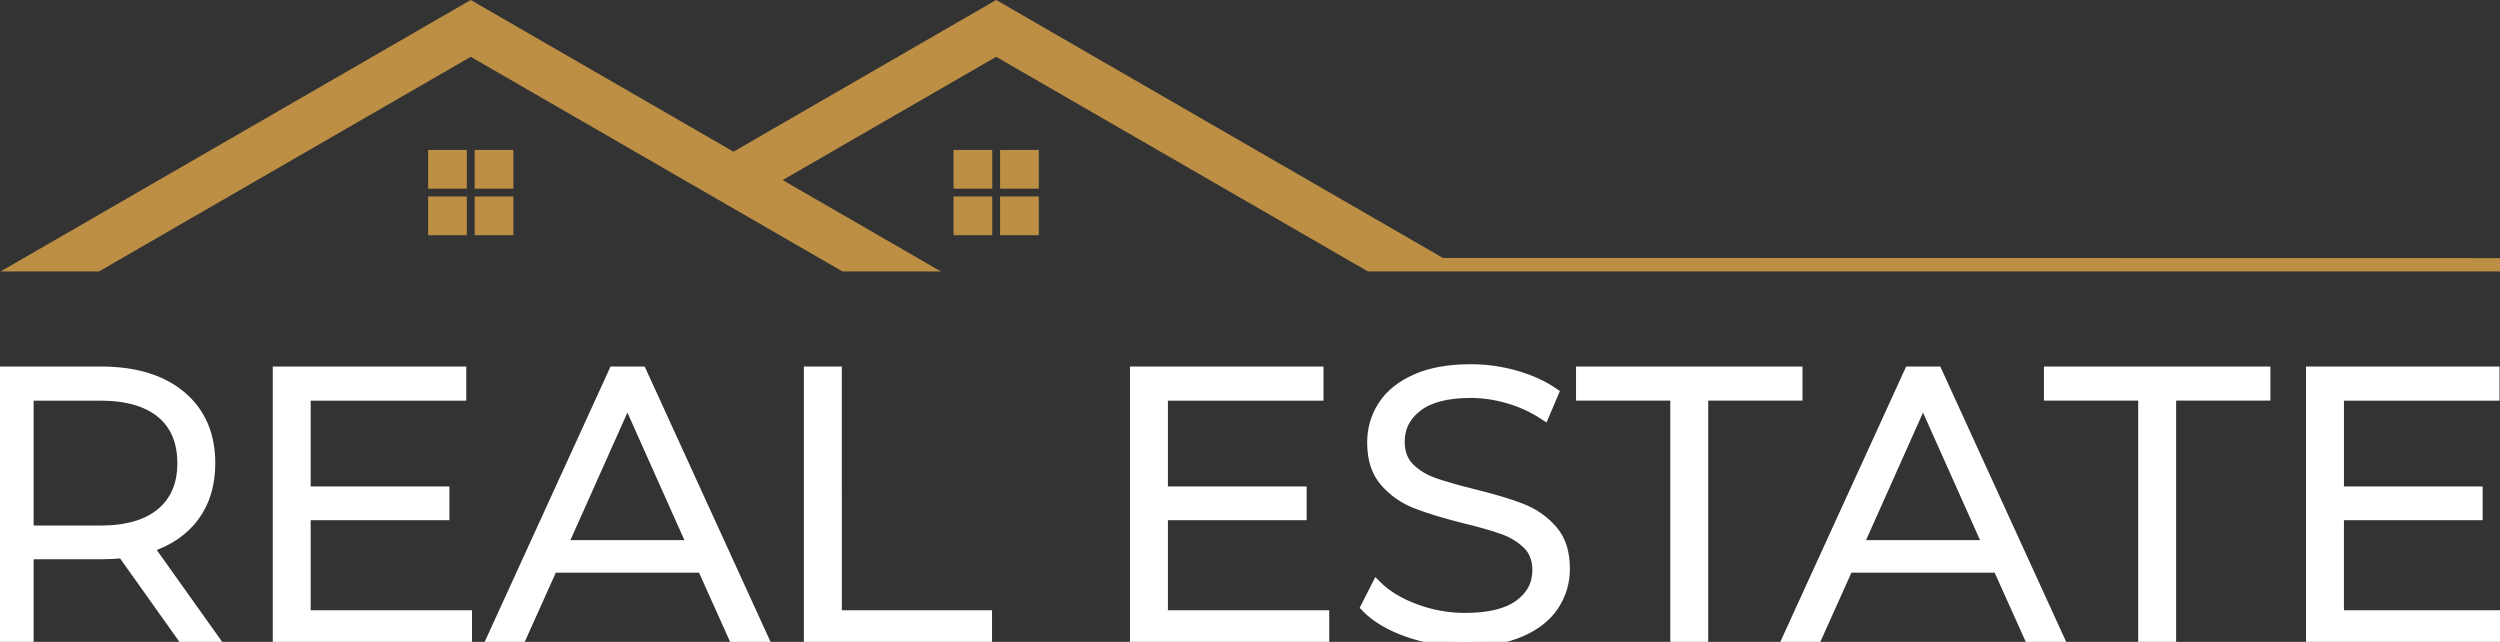 <svg xmlns="http://www.w3.org/2000/svg" xmlns:xlink="http://www.w3.org/1999/xlink" id="Layer_1" x="0px" y="0px" width="260.958px" height="67px" viewBox="0 0 260.958 67" xml:space="preserve"><rect x="0" y="0" width="260.958" height="67" fill="#333333" stroke="none"/><path fill="#BC8F45" d="M49.546,15.652h4.04v4.04h-4.04V15.652z M44.689,19.692h4.04v-4.04h-4.04V19.692z M49.546,24.55h4.04v-4.04 h-4.04V24.55z M44.689,24.55h4.04v-4.04h-4.04V24.55z M104.392,19.692h4.04v-4.04h-4.04V19.692z M99.535,19.692h4.04v-4.04h-4.04 V19.692z M104.392,24.55h4.04v-4.04h-4.04V24.55z M99.535,24.55h4.04v-4.04h-4.04V24.55z M150.613,26.921L103.983,0L76.561,15.832 L49.138,0L0.052,28.339h10.272L49.138,5.931l38.813,22.408h10.272l-16.526-9.542L103.983,5.93l38.814,22.408h10.271h107.89v-1.396 L150.613,26.921z"></path><path fill="#FFFFFF" stroke="#FFFFFF" stroke-miterlimit="10" d="M19.172,66.76l-6.4-9c-0.72,0.08-1.467,0.12-2.24,0.12h-7.52v8.88 h-2.96v-28h10.48c3.573,0,6.373,0.854,8.4,2.561c2.026,1.707,3.04,4.055,3.04,7.039c0,2.188-0.554,4.035-1.66,5.541 c-1.107,1.508-2.687,2.595-4.74,3.262l6.84,9.602h-3.24V66.76z M16.812,53.52c1.466-1.226,2.2-2.944,2.2-5.16 c0-2.266-0.734-4.006-2.2-5.219c-1.467-1.214-3.587-1.82-6.36-1.82h-7.44v14.039h7.44C13.225,55.359,15.345,54.747,16.812,53.52z  M48.771,64.2v2.56h-19.8v-28h19.2v2.561h-16.24v9.959h14.48V53.8h-14.48v10.4H48.771z M73.292,59.279h-15.6l-3.36,7.479h-3.08 l12.8-28h2.92l12.8,28h-3.12L73.292,59.279z M72.211,56.88l-6.72-15.04l-6.72,15.04H72.211z M84.411,38.76h2.96V64.2h15.68v2.56 h-18.64V38.76z M138.25,64.2v2.56h-19.8v-28h19.201v2.561H121.41v9.959h14.481V53.8H121.41v10.4H138.25z M146.952,66 c-1.906-0.666-3.382-1.547-4.42-2.641l1.159-2.279c1.013,1.014,2.358,1.833,4.039,2.46s3.414,0.938,5.201,0.938 c2.506,0,4.385-0.459,5.639-1.379c1.255-0.92,1.882-2.113,1.882-3.58c0-1.121-0.341-2.015-1.021-2.682 c-0.683-0.666-1.515-1.18-2.5-1.54c-0.988-0.358-2.361-0.753-4.121-1.18c-2.106-0.533-3.787-1.048-5.039-1.54 c-1.254-0.493-2.328-1.246-3.222-2.262c-0.896-1.014-1.34-2.387-1.34-4.118c0-1.413,0.373-2.7,1.119-3.86 c0.746-1.158,1.896-2.086,3.44-2.779c1.545-0.691,3.465-1.039,5.76-1.039c1.601,0,3.166,0.221,4.699,0.66 c1.533,0.438,2.86,1.047,3.979,1.818l-1,2.357c-1.174-0.771-2.428-1.353-3.76-1.737c-1.334-0.388-2.642-0.58-3.921-0.58 c-2.454,0-4.301,0.476-5.541,1.42c-1.239,0.944-1.858,2.167-1.858,3.66c0,1.12,0.34,2.021,1.021,2.698 c0.681,0.682,1.533,1.199,2.562,1.562c1.024,0.36,2.406,0.754,4.142,1.181c2.053,0.508,3.713,1.008,4.979,1.5 c1.268,0.493,2.34,1.239,3.221,2.239s1.32,2.354,1.32,4.062c0,1.414-0.381,2.699-1.143,3.858c-0.76,1.16-1.926,2.08-3.5,2.761 C157.157,66.66,155.224,67,152.931,67C150.851,67,148.857,66.667,146.952,66z M174.851,41.318h-9.84v-2.561h22.639v2.561h-9.84 v25.439h-2.959V41.318z M208.532,59.279h-15.601l-3.359,7.479h-3.079l12.799-28h2.92l12.802,28h-3.119L208.532,59.279z  M207.452,56.88l-6.72-15.04l-6.721,15.04H207.452z M223.691,41.318h-9.84v-2.561h22.64v2.561h-9.841v25.439h-2.959V41.318z  M261.01,64.2v2.56h-19.801v-28h19.199v2.561h-16.24v9.959h14.479V53.8h-14.479v10.4H261.01z"></path></svg>
